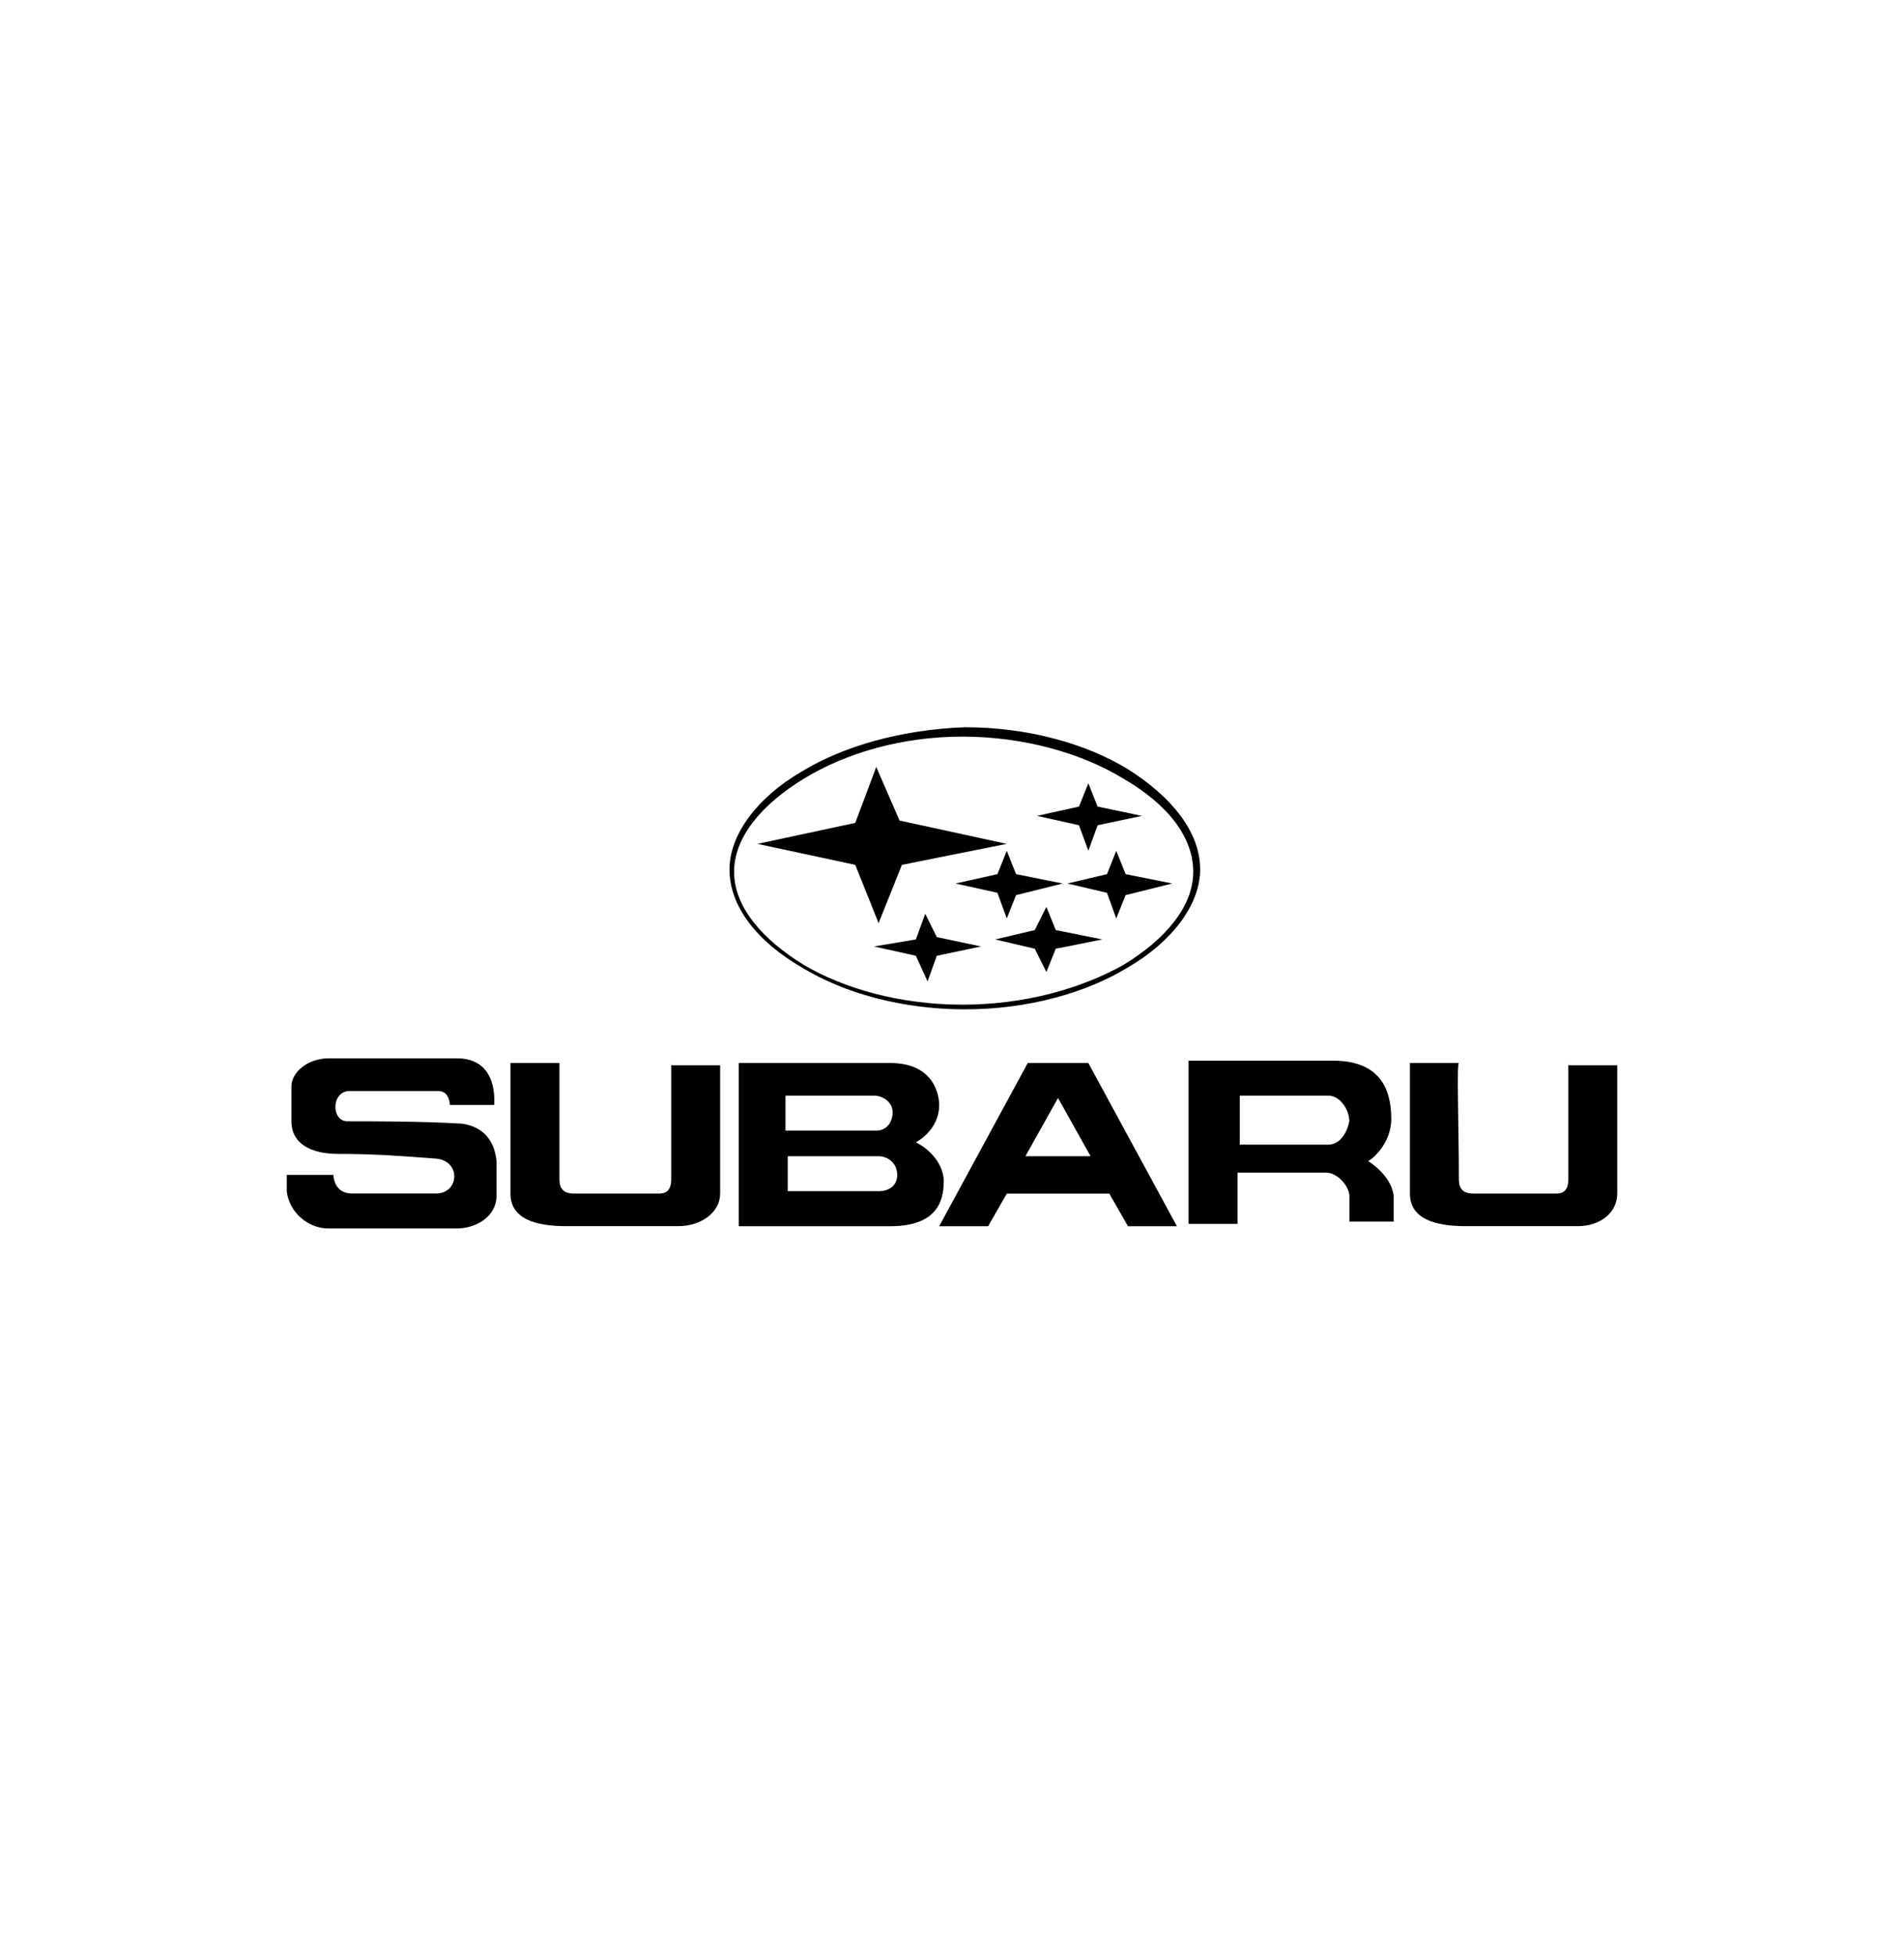 <svg xmlns="http://www.w3.org/2000/svg" id="Layer_1" data-name="Layer 1" width="86.14mm" height="88.44mm" viewBox="0 0 244.17 250.7"><defs><style>      .cls-1 {        stroke-width: 0px;      }    </style></defs><path class="cls-1" d="M117.45,146.42s2.99-1.49,2.99-4.78c0-1.2-.6-5.38-6.28-5.38h-19.42v20.92h19.42c6.57,0,6.87-3.88,6.87-5.98-.3-3.29-3.59-4.78-3.59-4.78M100.72,140.44h11.36c1.2,0,2.39.9,2.39,2.09,0,1.49-.9,2.39-2.09,2.39h-11.65v-4.48h0ZM112.67,152.69h-11.65v-4.48h11.65c1.2,0,2.39.9,2.39,2.39,0,1.49-1.2,2.09-2.39,2.09"></path><path class="cls-1" d="M175.43,148.81c.3,0,2.99-2.09,2.99-5.38,0-3.88-1.49-7.47-7.47-7.47h-18.53v20.92h6.28v-6.57h11.36c1.49,0,2.99,1.79,2.99,2.99v3.29h5.68v-3.29c-.3-2.69-3.29-4.48-3.29-4.48M170.35,146.72h-11.36v-6.28h11.36c1.49,0,2.69,1.79,2.69,3.29-.3,1.49-1.2,2.99-2.69,2.99"></path><path class="cls-1" d="M131.8,136.26l-11.36,20.92h6.28l2.39-4.18h13.15l2.39,4.18h6.28l-11.36-20.92h-7.77ZM131.5,148.21l4.18-7.47,4.18,7.47h-8.37Z"></path><path class="cls-1" d="M201.13,136.26v14.94c0,.9-.3,1.79-1.49,1.79h-10.76c-1.2,0-1.79-.6-1.79-1.79,0-6.57-.3-14.94,0-14.94h-6.28v16.73c0,3.29,3.29,4.18,7.17,4.18h14.34c2.99,0,5.08-1.79,5.08-4.18v-16.44h-6.28v-.3Z"></path><path class="cls-1" d="M59.18,144.03c-5.08-.3-11.06-.3-14.64-.3-2.09,0-2.09-3.88.3-3.88h11.36c1.49,0,1.49,1.79,1.49,1.79h5.68c0-.3.6-5.98-4.78-5.98h-16.44c-2.69,0-4.78,1.79-4.78,3.59v4.48c0,2.99,2.69,4.18,5.98,4.18,5.08,0,8.37.3,12.55.6,3.29.3,2.99,4.48,0,4.48h-10.76c-2.39,0-2.39-2.39-2.39-2.39h-5.98v2.09c.3,2.69,2.69,4.78,5.38,4.78h16.44c2.39,0,5.08-1.49,5.08-4.18v-4.48c-.3-2.99-2.09-4.48-4.48-4.78"></path><path class="cls-1" d="M86.08,136.26v14.94c0,.9-.3,1.79-1.49,1.79h-11.06c-1.2,0-1.79-.6-1.79-1.79v-14.94h-6.28v16.73c0,3.29,3.29,4.18,7.17,4.18h14.34c2.99,0,5.38-1.79,5.38-4.18v-16.44h-6.28v-.3Z"></path><path class="cls-1" d="M102.81,98.9c-5.68,3.29-9.26,8.07-9.26,12.55,0,4.78,3.59,9.26,9.26,12.55,5.38,3.29,12.85,5.38,20.92,5.38s15.54-2.09,20.92-5.38c5.68-3.29,9.26-8.07,9.26-12.55,0-4.78-3.59-9.26-9.26-12.85-5.38-3.29-12.85-5.38-20.92-5.38-8.07.3-15.54,2.39-20.92,5.68M153.02,111.75c0,4.48-3.59,8.67-8.97,11.95-5.38,2.99-12.55,5.08-20.62,5.08s-15.24-2.09-20.32-5.08c-5.38-3.29-8.97-7.47-8.97-11.95s3.59-8.67,8.97-11.95,12.55-5.38,20.32-5.38,15.24,2.09,20.62,5.38c5.68,3.29,8.97,7.47,8.97,11.95"></path><polygon class="cls-1" points="112.37 98.31 109.68 105.48 97.13 108.17 109.68 110.86 112.67 118.33 115.66 110.86 129.11 108.17 115.36 105.18 112.37 98.31"></polygon><polygon class="cls-1" points="127.91 112.05 122.54 113.25 127.91 114.44 129.11 117.73 130.3 114.74 136.28 113.25 130.3 112.05 129.11 109.06 127.91 112.05"></polygon><polygon class="cls-1" points="143.15 109.06 141.96 112.05 136.88 113.25 141.96 114.44 143.15 117.73 144.35 114.74 150.33 113.25 144.35 112.05 143.15 109.06"></polygon><polygon class="cls-1" points="139.57 109.06 140.76 105.78 146.44 104.58 140.76 103.39 139.57 100.4 138.37 103.39 132.99 104.58 138.37 105.78 139.57 109.06"></polygon><polygon class="cls-1" points="134.19 116.24 132.7 119.22 127.62 120.42 132.7 121.61 134.19 124.6 135.39 121.61 141.36 120.42 135.39 119.22 134.19 116.24"></polygon><polygon class="cls-1" points="118.65 117.13 117.45 120.42 112.08 121.32 117.45 122.51 118.95 125.8 120.14 122.51 125.82 121.32 120.14 120.12 118.65 117.13"></polygon></svg>